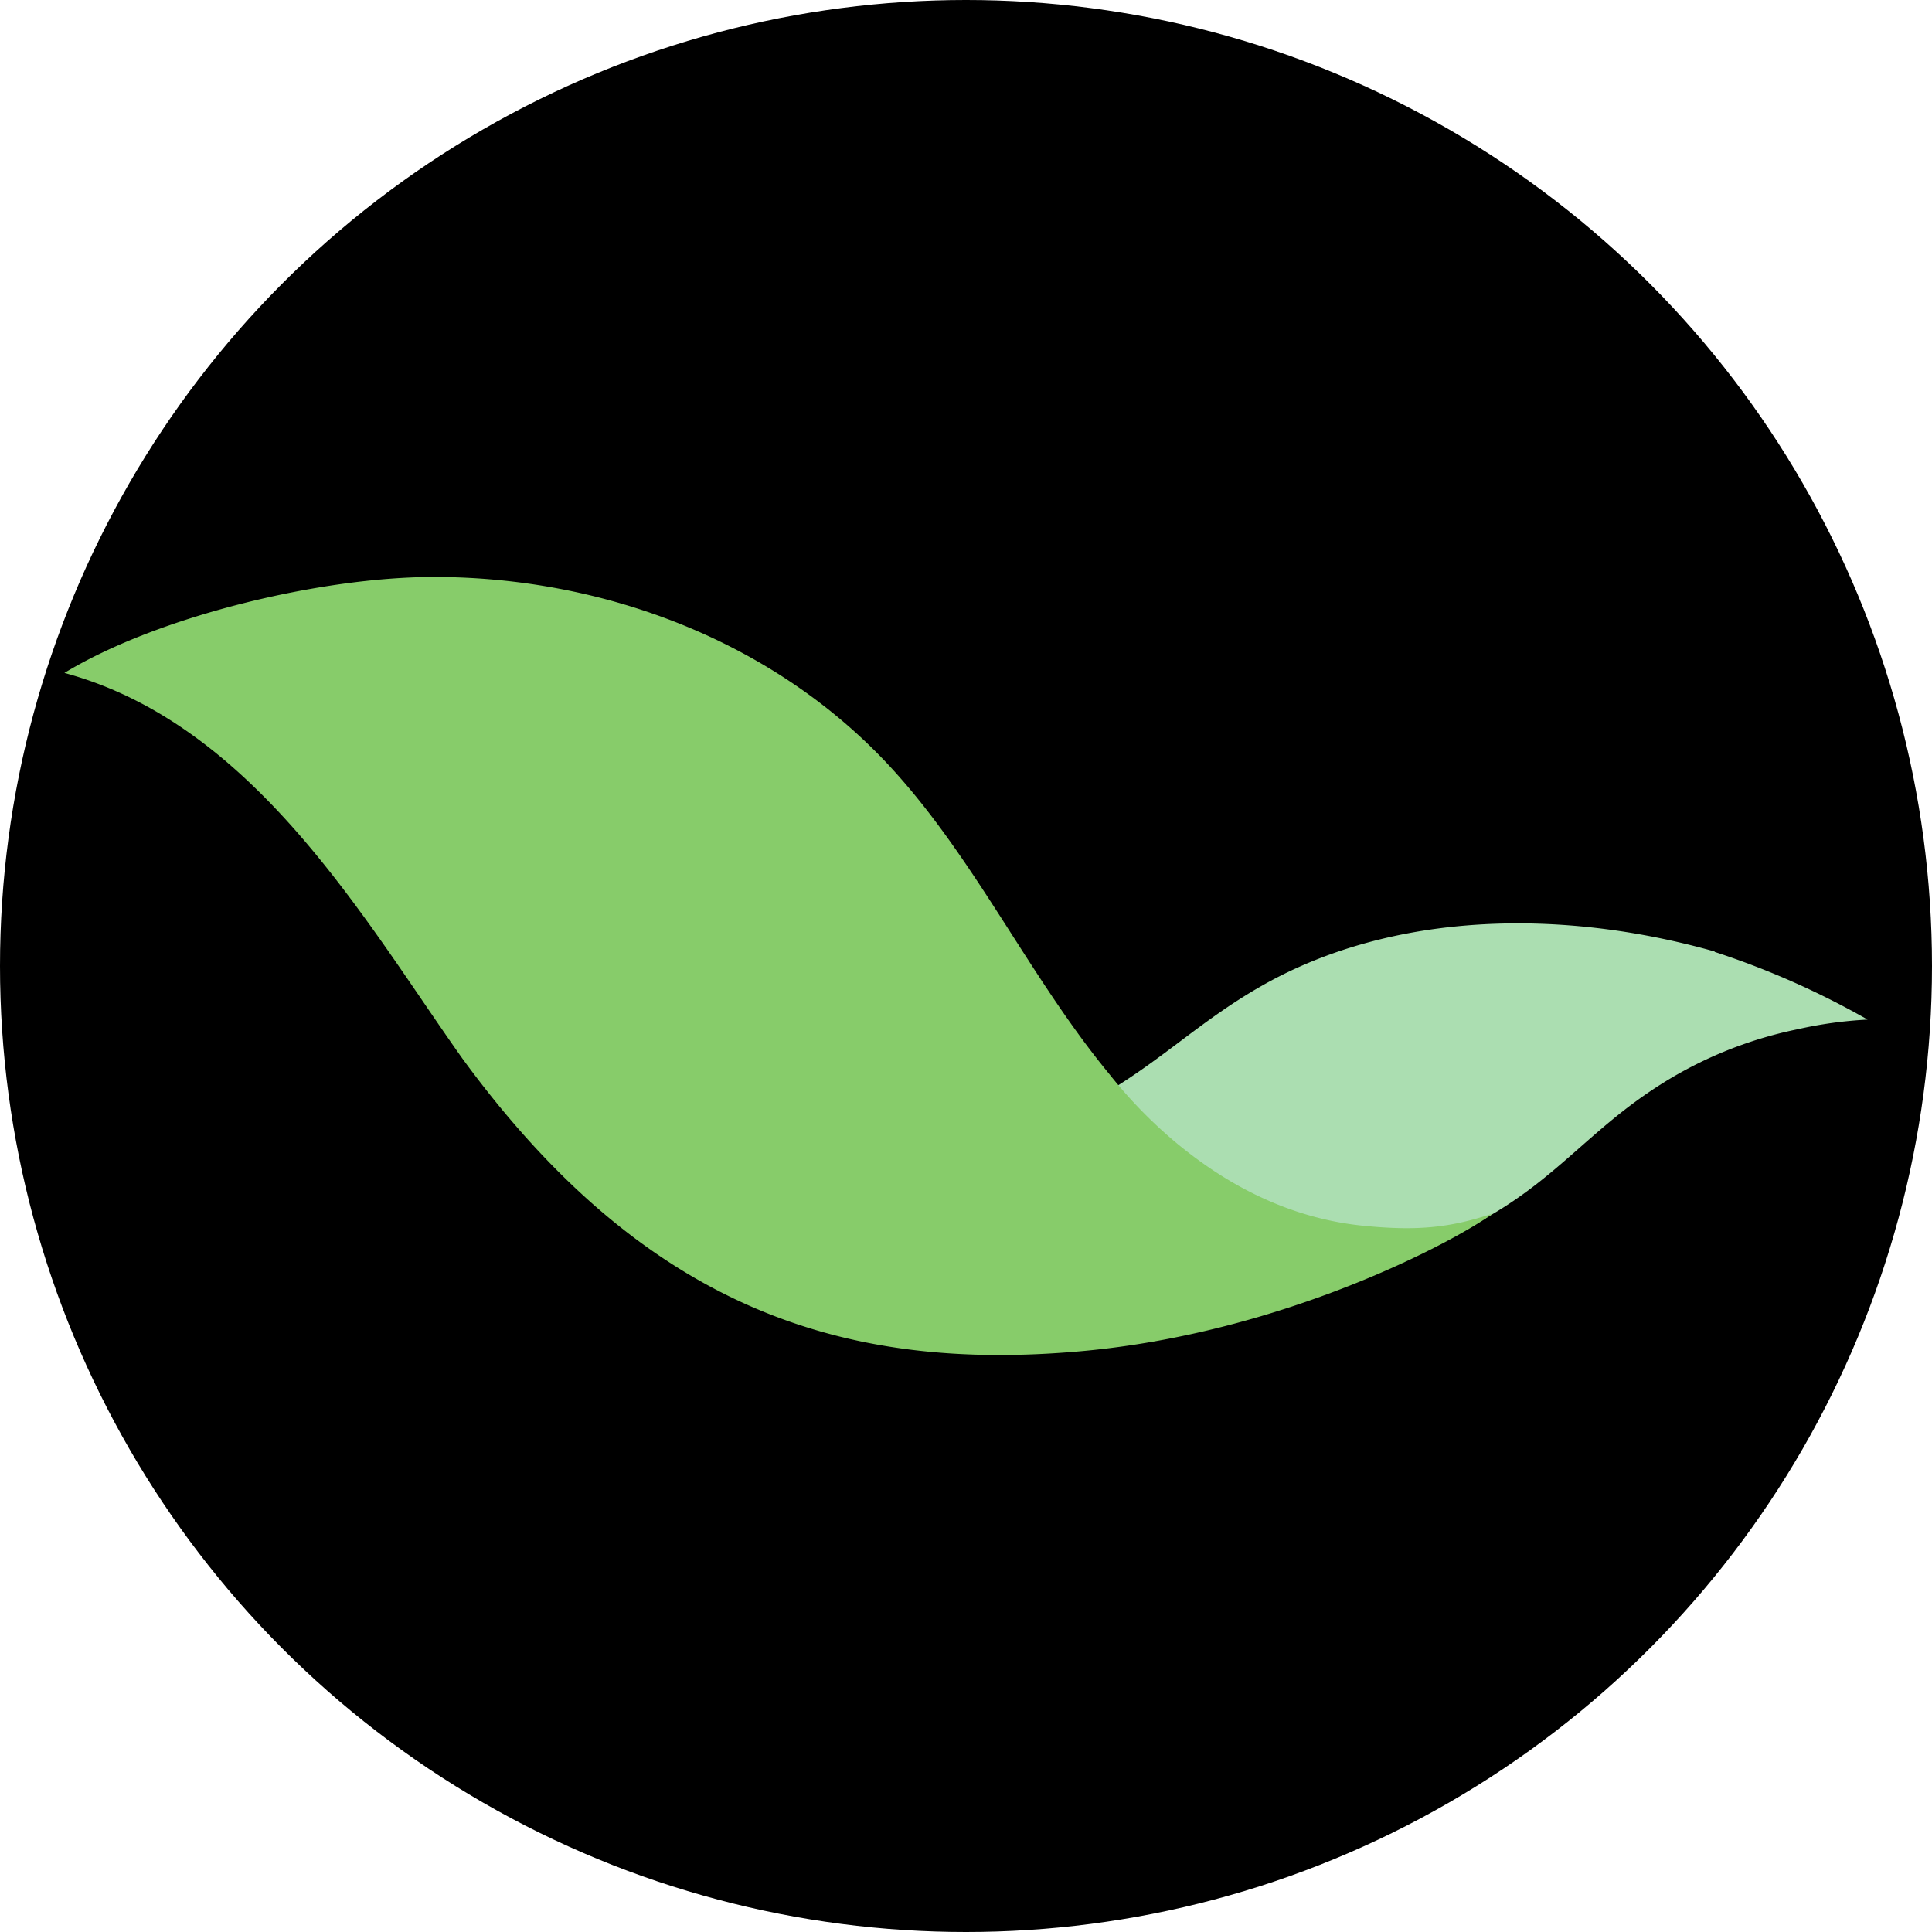 <?xml version='1.0' encoding='utf-8'?>
<svg xmlns="http://www.w3.org/2000/svg" viewBox="0 0 300 300" width="300" height="300"><defs><clipPath id="bz_circular_clip"><circle cx="150.0" cy="150.0" r="150.0" /></clipPath></defs><g clip-path="url(#bz_circular_clip)"><g id="Layer_1" data-name="Layer 1"><rect x="-1.5" y="-1.5" width="303" height="303" /></g><g id="medipharm-logo"><path id="Path_253" data-name="Path 253" d="M266.25,147.75c-24-6.78-50-6.12-70.07,5.18-9.63,5.43-15.38,11.42-24.86,17,7.41,11.52,14.1,17.38,25.49,21.78a149.58,149.58,0,0,0,17.5,4c3.08-.43,10.33-2.81,17.45-7.18,10.18-6,15.41-13.17,25.3-19.62a63.42,63.42,0,0,1,22.07-9.09,64.18,64.18,0,0,1,10.87-1.5,128.11,128.11,0,0,0-23.75-10.51Z" fill="#abdeb1" /><path id="Path_254" data-name="Path 254" d="M67.38,89.59c-17.52,0-42.85,6.07-57.38,14.9,29.56,8,46.7,38.6,61.81,59.89,28.64,39.18,59.72,48.68,96,45.44,31.63-2.82,58.18-17.12,64-21.38-6.48,2.13-11.39,2.76-20.06,1.9-14-1.39-23.93-8.66-28.85-12.67a72.82,72.82,0,0,1-10.66-10.91c-12.43-15.06-20.88-33.54-34.12-47.82C120,99.4,93.52,89.59,67.38,89.59Z" fill="#87cc6a" /></g></g></svg>